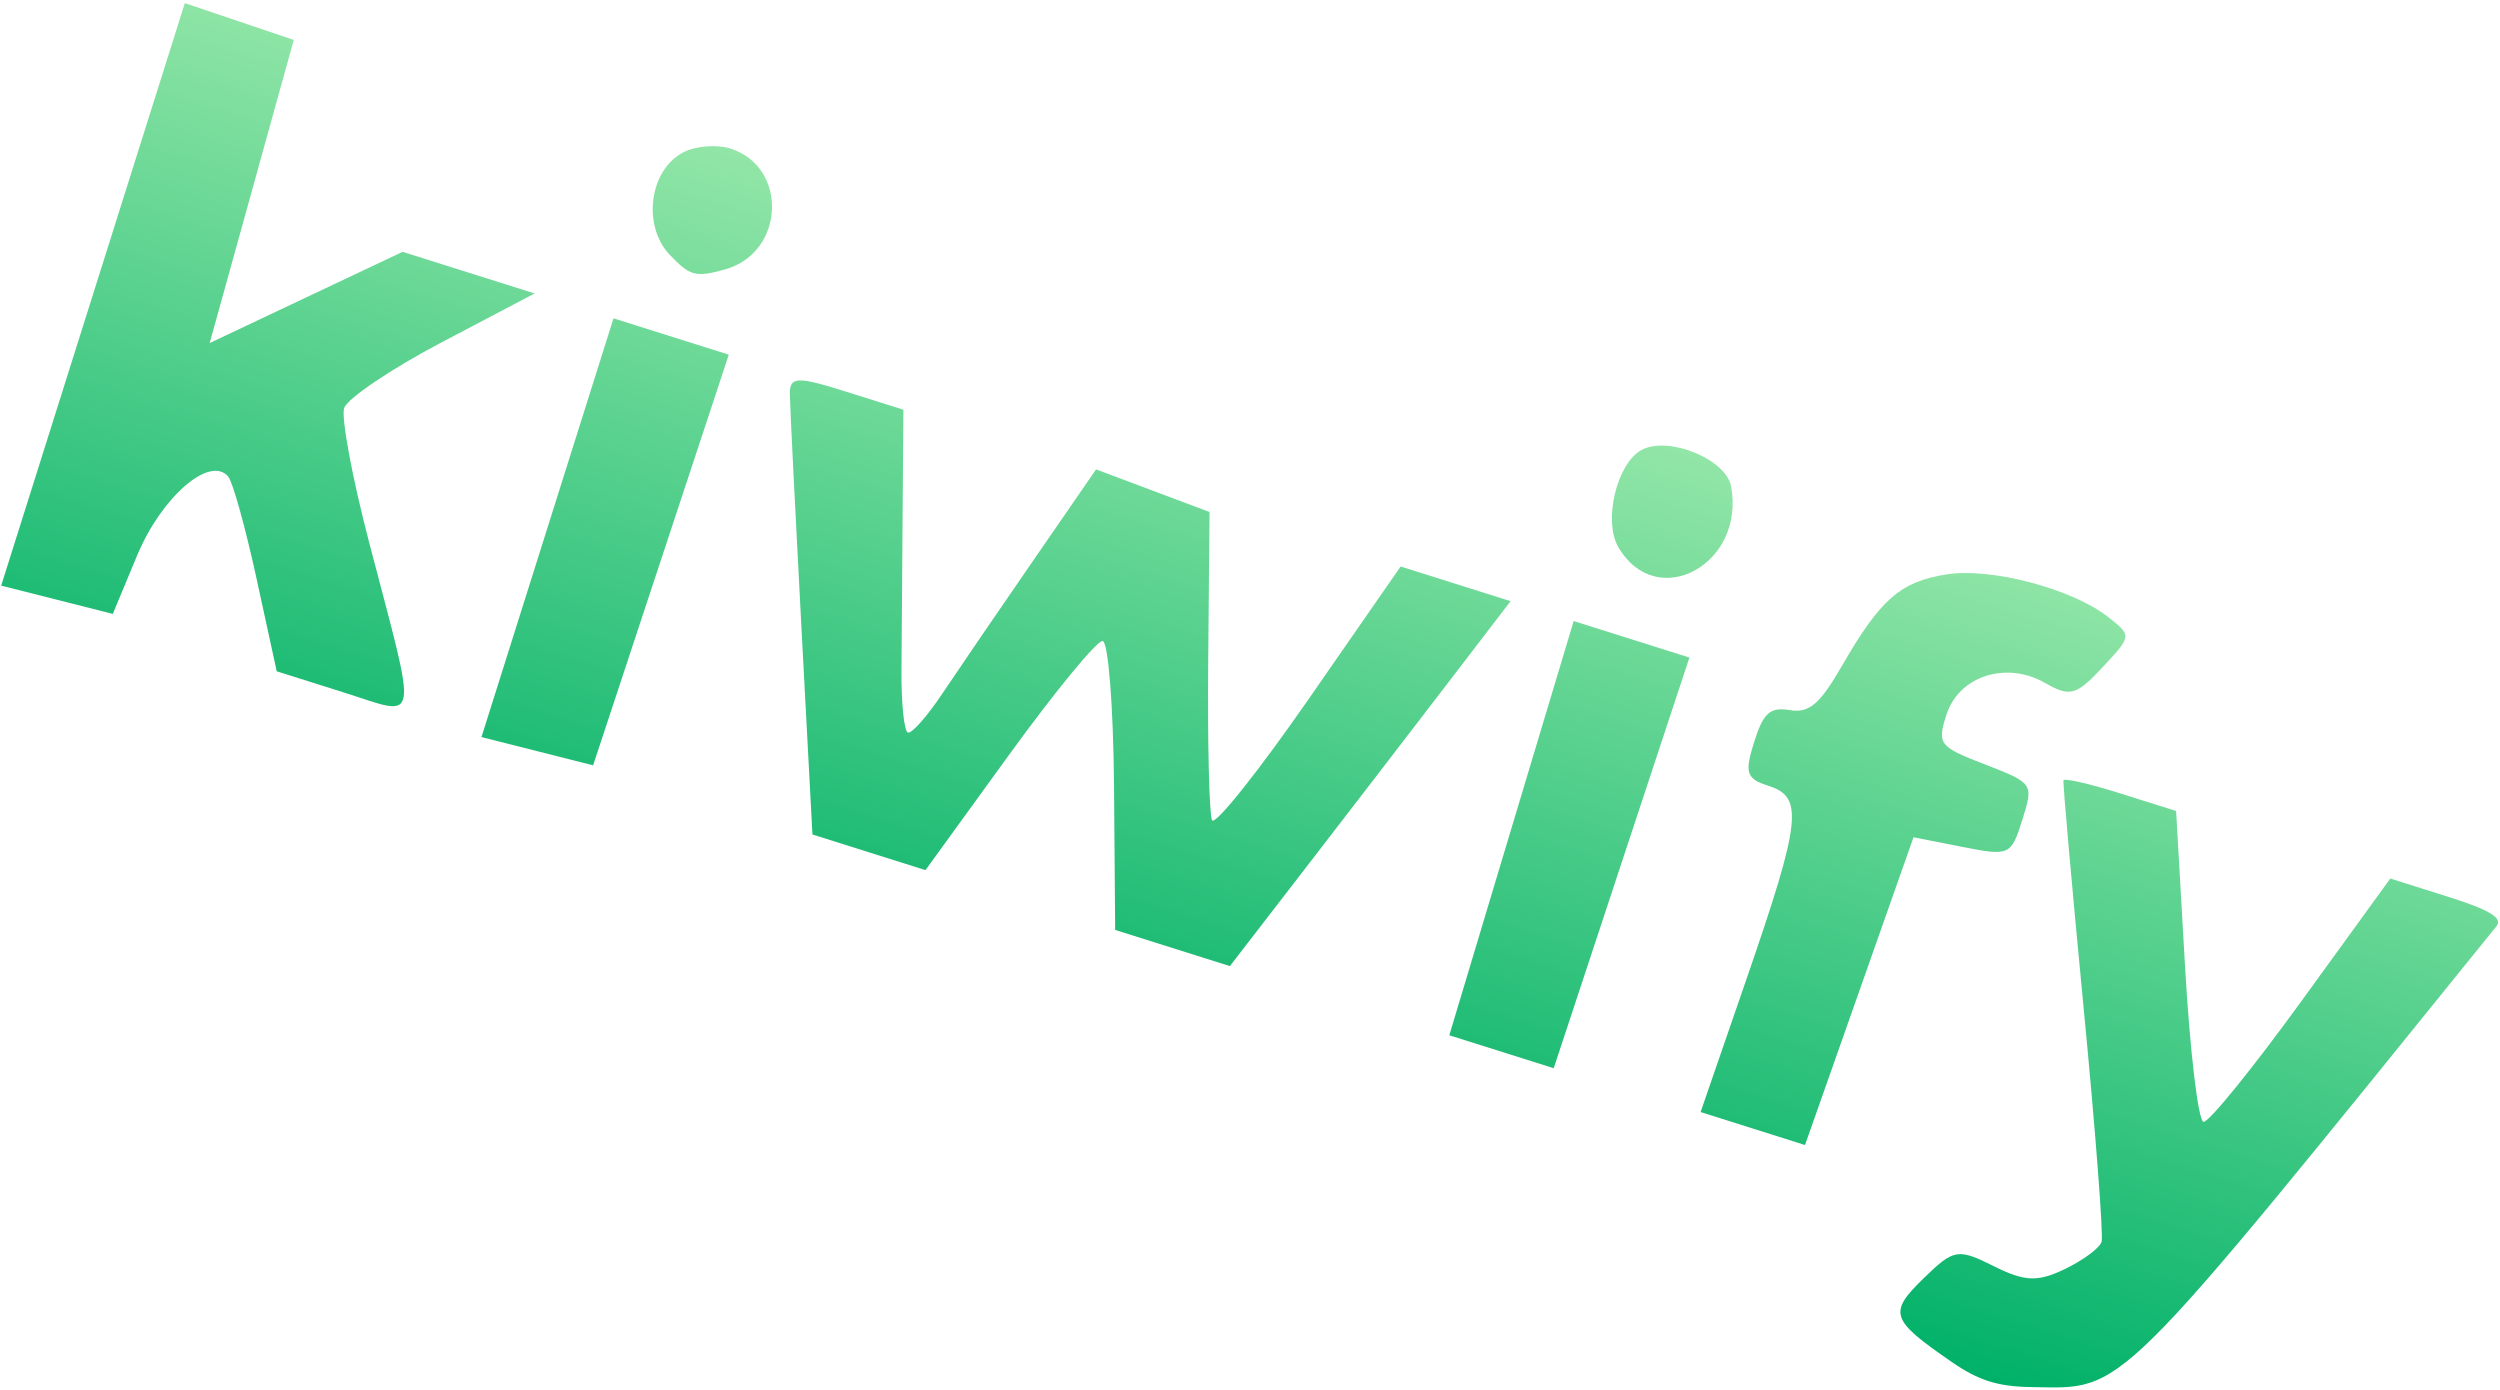<svg width="491" height="273" viewBox="0 0 491 273" fill="none" xmlns="http://www.w3.org/2000/svg">
<g id="Kiwify">
<path d="M131.507 50.005C126.092 44.262 127.546 33.38 134.192 29.921C136.603 28.665 140.753 28.326 143.411 29.163C154.868 32.776 154.172 49.597 142.43 52.904C136.635 54.537 135.493 54.233 131.507 50.005Z" fill="url(#paint0_linear_62_369)"/>
<path d="M317.857 107.49C314.814 102.294 317.565 90.888 322.48 88.329C327.75 85.586 338.979 90.188 339.98 95.502C342.864 110.838 325.369 120.317 317.857 107.49Z" fill="url(#paint1_linear_62_369)"/>
<path d="M0.231 115.02L18.267 57.818L36.301 0.618L46.999 4.23L57.696 7.844L49.438 37.609L41.181 67.374L60.123 58.415L79.065 49.458L92.034 53.547L105.002 57.635L86.835 67.182C76.843 72.432 68.181 78.272 67.586 80.159C66.991 82.046 69.192 93.873 72.476 106.445C82.154 143.474 82.621 140.761 67.385 135.957L54.349 131.846L50.389 113.65C48.212 103.644 45.702 94.614 44.814 93.584C41.185 89.376 31.705 97.614 26.909 109.142L22.154 120.568L11.193 117.793L0.231 115.02Z" fill="url(#paint2_linear_62_369)"/>
<path d="M361.819 130.676C369.355 117.615 373.292 114.196 382.419 112.792C391.171 111.448 407.084 115.679 414.087 121.213C418.708 124.863 418.706 124.869 412.925 131.07C407.794 136.575 406.529 136.925 401.721 134.162C394.014 129.732 384.676 132.756 382.244 140.468C380.449 146.163 380.831 146.646 389.899 150.157C399.35 153.818 399.42 153.923 397.179 161.031C394.976 168.018 394.664 168.158 385.365 166.324L375.813 164.44L365.157 194.662L354.502 224.881L344.25 221.644L333.997 218.407L343.147 191.891C353.765 161.111 354.272 156.521 347.29 154.319C342.975 152.959 342.6 151.797 344.518 145.712C346.32 139.997 347.635 138.824 351.516 139.464C355.338 140.092 357.404 138.331 361.819 130.676Z" fill="url(#paint3_linear_62_369)"/>
<path d="M94.562 144.762L107.528 103.64L120.493 62.52L131.815 66.089L143.137 69.659L129.811 109.985L116.486 150.311L105.524 147.536L94.562 144.762Z" fill="url(#paint4_linear_62_369)"/>
<path d="M157.369 122.619C156.16 99.918 155.15 79.561 155.126 77.385C155.085 73.938 156.53 73.882 166.254 76.948L177.429 80.471L177.281 100.152C177.2 110.978 177.095 125.146 177.049 131.643C177.001 138.139 177.571 143.644 178.314 143.878C179.058 144.113 182.048 140.744 184.958 136.391C187.868 132.037 195.876 120.311 202.756 110.333L215.265 92.189L226.409 96.373L237.555 100.556L237.291 129.782C237.147 145.857 237.486 159.947 238.044 161.094C238.602 162.242 247.163 151.5 257.07 137.22L275.082 111.261L285.879 114.666L296.676 118.07L283.807 134.867C276.728 144.104 264.325 160.231 256.241 170.703L241.547 189.742L230.282 186.191L219.02 182.64L218.795 154.387C218.671 138.848 217.666 126.027 216.562 125.895C215.458 125.764 207.178 135.835 198.161 148.275L181.763 170.893L170.665 167.393L159.564 163.894L157.369 122.619Z" fill="url(#paint5_linear_62_369)"/>
<path d="M284.642 203.33L296.856 162.654L309.07 121.978L320.435 125.561L331.8 129.144L318.475 169.47L305.149 209.796L294.895 206.563L284.642 203.33Z" fill="url(#paint6_linear_62_369)"/>
<path d="M409.219 197.897C406.897 173.814 405.12 153.723 405.268 153.251C405.417 152.78 410.454 153.944 416.463 155.838L427.387 159.283L429.137 189.707C430.097 206.439 431.735 220.221 432.778 220.334C433.818 220.445 442.494 209.737 452.06 196.54L469.452 172.546L480.779 176.117C489.012 178.713 491.611 180.304 490.291 181.935C414.341 275.847 417.528 272.687 398.953 272.422C392.391 272.328 388.589 271.129 383.336 267.505C371.225 259.143 370.802 257.86 377.883 250.975C383.729 245.291 384.532 245.154 391.548 248.664C397.649 251.718 400.183 251.825 405.532 249.248C409.126 247.517 412.374 245.108 412.753 243.895C413.133 242.68 411.543 221.982 409.219 197.897Z" fill="url(#paint7_linear_62_369)"/>
</g>
<defs>
<linearGradient id="paint0_linear_62_369" x1="270.344" y1="69.119" x2="223.243" y2="218.503" gradientUnits="userSpaceOnUse">
<stop stop-color="#92E6A7"/>
<stop offset="1" stop-color="#01B169"/>
</linearGradient>
<linearGradient id="paint1_linear_62_369" x1="270.344" y1="69.119" x2="223.243" y2="218.503" gradientUnits="userSpaceOnUse">
<stop stop-color="#92E6A7"/>
<stop offset="1" stop-color="#01B169"/>
</linearGradient>
<linearGradient id="paint2_linear_62_369" x1="270.344" y1="69.119" x2="223.243" y2="218.503" gradientUnits="userSpaceOnUse">
<stop stop-color="#92E6A7"/>
<stop offset="1" stop-color="#01B169"/>
</linearGradient>
<linearGradient id="paint3_linear_62_369" x1="270.344" y1="69.119" x2="223.243" y2="218.503" gradientUnits="userSpaceOnUse">
<stop stop-color="#92E6A7"/>
<stop offset="1" stop-color="#01B169"/>
</linearGradient>
<linearGradient id="paint4_linear_62_369" x1="270.344" y1="69.119" x2="223.243" y2="218.503" gradientUnits="userSpaceOnUse">
<stop stop-color="#92E6A7"/>
<stop offset="1" stop-color="#01B169"/>
</linearGradient>
<linearGradient id="paint5_linear_62_369" x1="270.344" y1="69.119" x2="223.243" y2="218.503" gradientUnits="userSpaceOnUse">
<stop stop-color="#92E6A7"/>
<stop offset="1" stop-color="#01B169"/>
</linearGradient>
<linearGradient id="paint6_linear_62_369" x1="270.344" y1="69.119" x2="223.243" y2="218.503" gradientUnits="userSpaceOnUse">
<stop stop-color="#92E6A7"/>
<stop offset="1" stop-color="#01B169"/>
</linearGradient>
<linearGradient id="paint7_linear_62_369" x1="270.344" y1="69.119" x2="223.243" y2="218.503" gradientUnits="userSpaceOnUse">
<stop stop-color="#92E6A7"/>
<stop offset="1" stop-color="#01B169"/>
</linearGradient>
</defs>
</svg>
